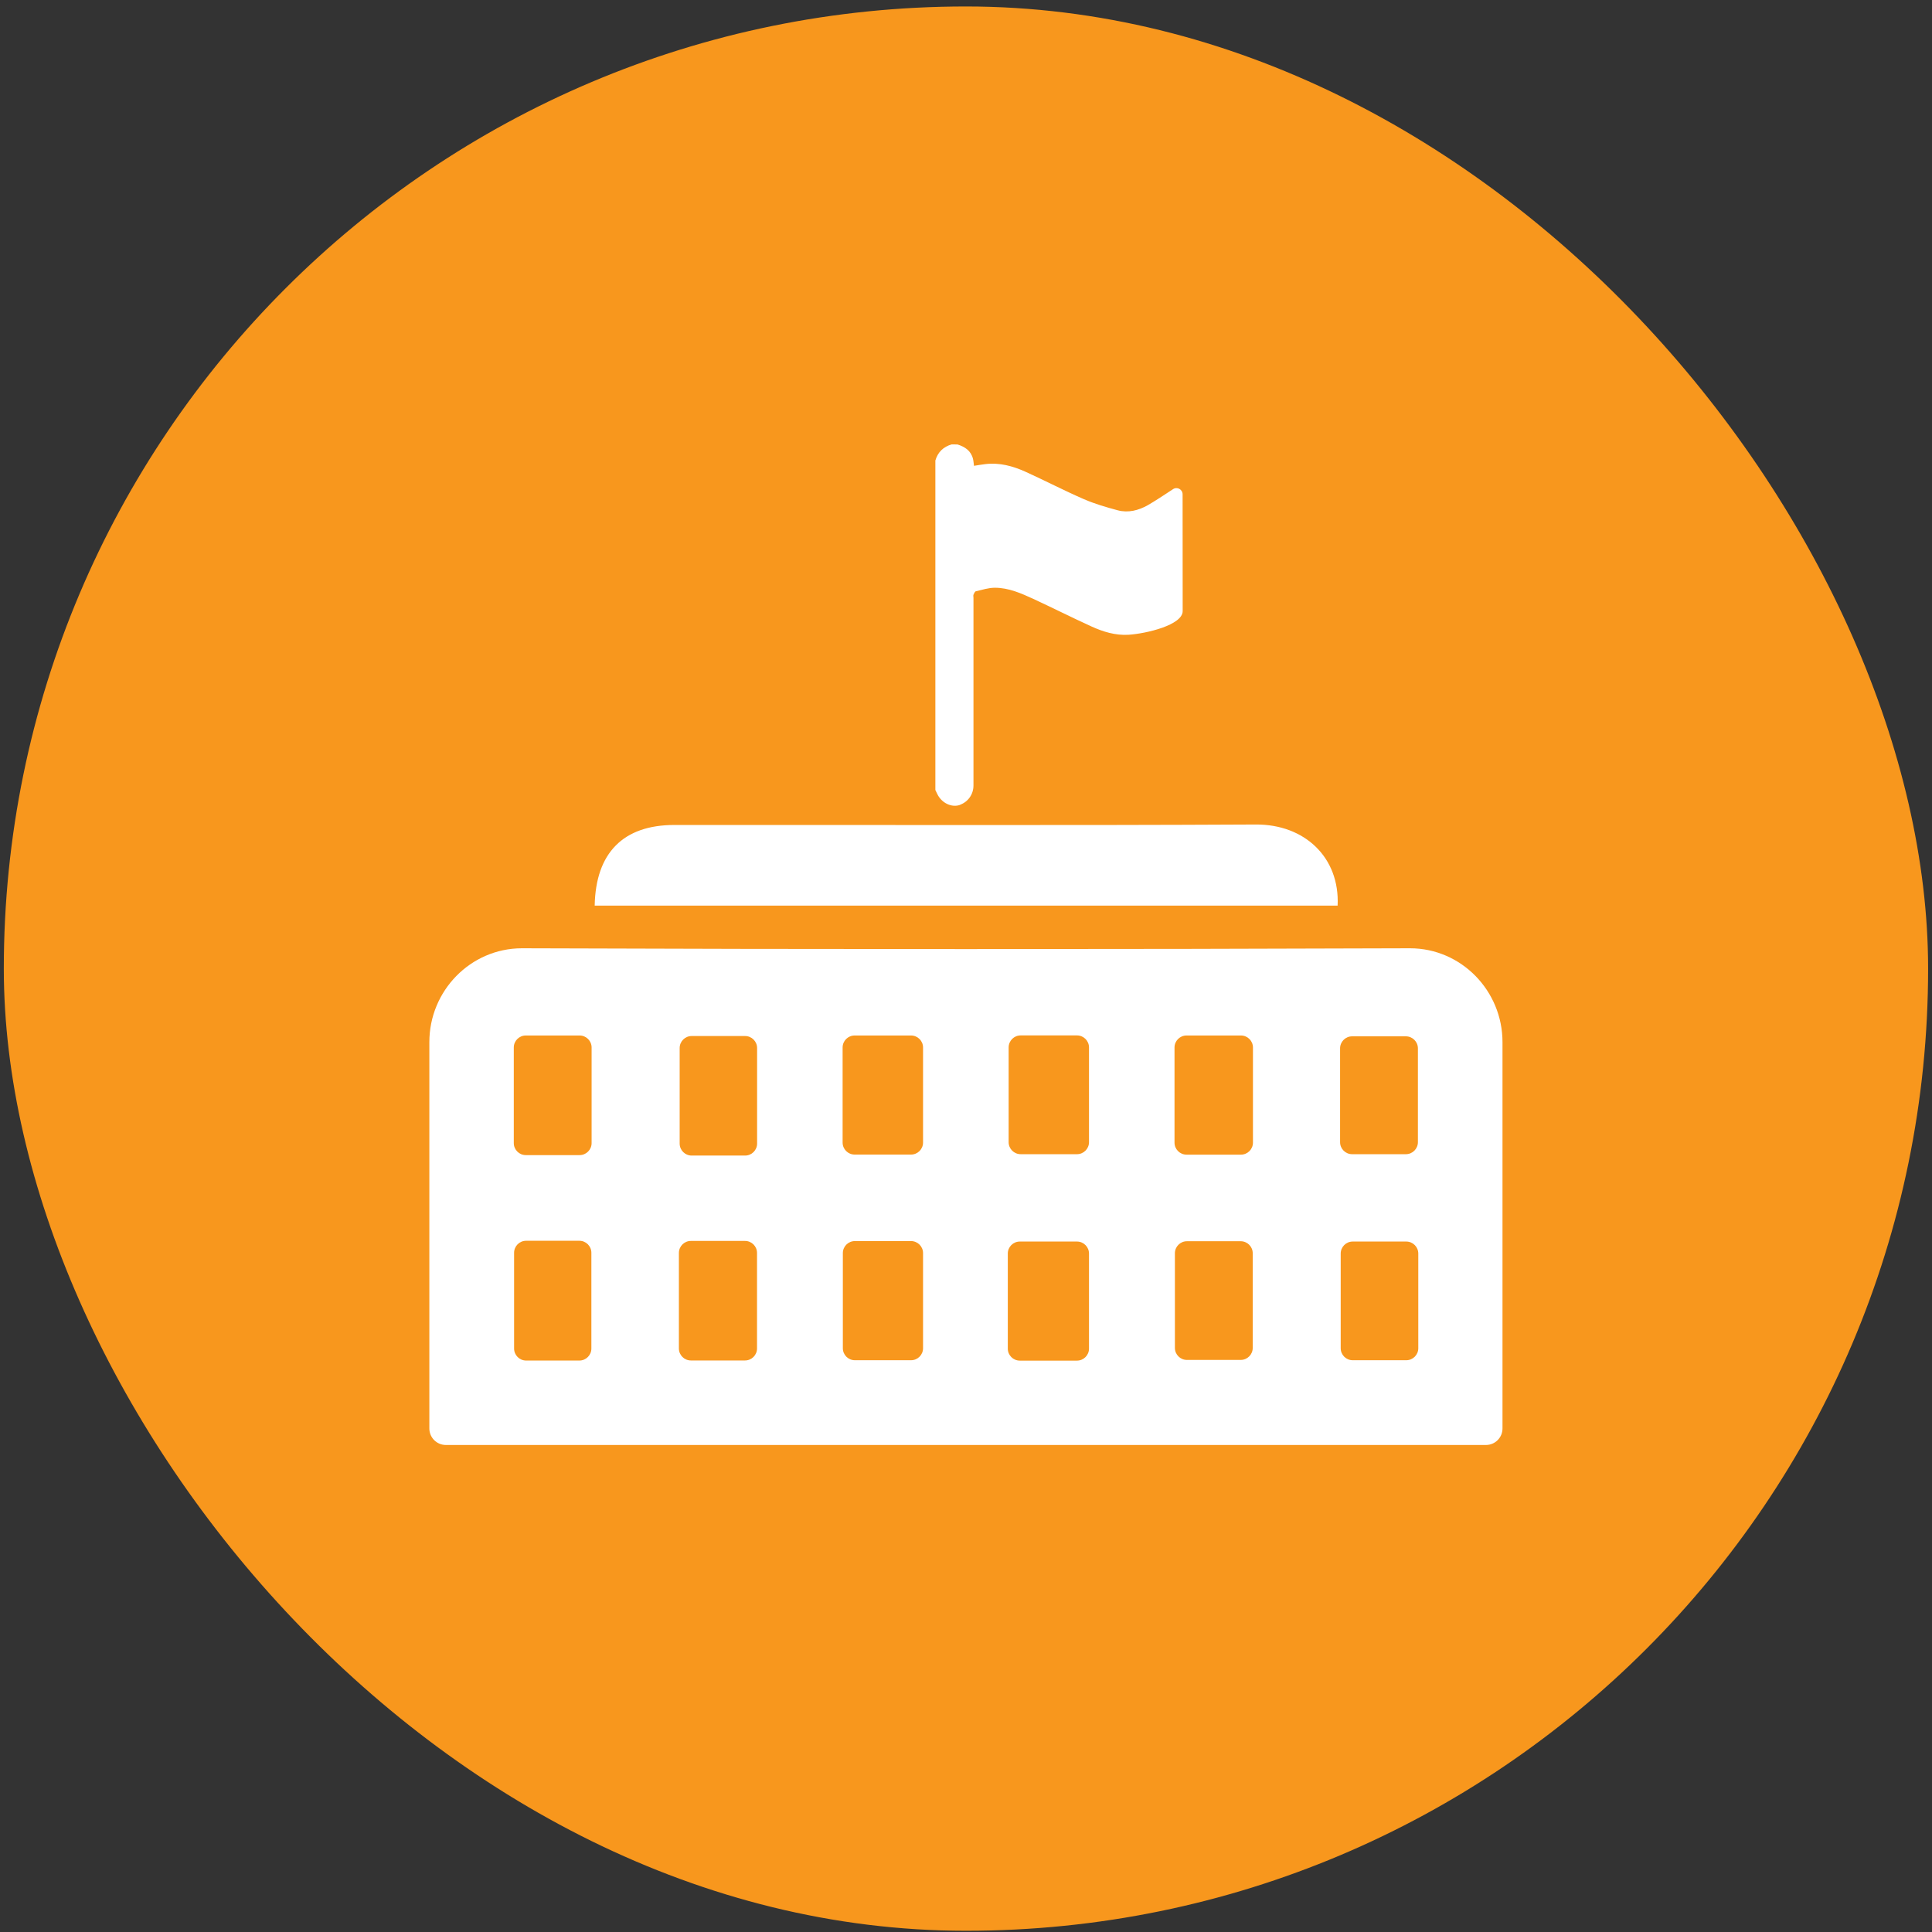 <?xml version="1.0" encoding="UTF-8"?> <svg xmlns="http://www.w3.org/2000/svg" width="251" height="251" viewBox="0 0 251 251" fill="none"><rect x="0" y="0" width="251" height="251" fill="#333333" stroke="none"/><rect x="0.495" y="0.841" width="250" height="250" rx="125" fill="#F8971D"></rect><g clip-path="url(#clip0_275_115)"><path d="M124.74 104.548C125.78 104.168 126.47 103.178 126.47 102.058C126.47 93.928 126.47 85.798 126.47 77.668C126.47 77.538 126.43 77.378 126.47 77.268C126.54 77.098 126.65 76.848 126.78 76.818C127.6 76.628 128.42 76.358 129.25 76.358C131.04 76.358 132.66 77.078 134.25 77.808C136.78 78.978 139.27 80.238 141.8 81.388C143.31 82.078 144.91 82.568 146.6 82.468C148.94 82.318 153.65 81.198 153.65 79.388C153.64 75.198 153.64 67.478 153.64 64.218C153.64 63.578 152.93 63.198 152.4 63.548C151.37 64.238 149.95 65.158 149.11 65.638C147.92 66.308 146.58 66.658 145.22 66.298C143.72 65.898 142.22 65.458 140.81 64.848C138.26 63.738 135.78 62.448 133.25 61.298C131.59 60.548 129.85 60.068 127.99 60.298C127.5 60.358 127.02 60.438 126.54 60.518C126.49 60.188 126.48 59.898 126.41 59.618C126.15 58.568 125.37 58.048 124.41 57.748C124.16 57.748 123.91 57.738 123.66 57.728C122.56 58.038 121.84 58.738 121.52 59.828V102.638C121.6 102.808 121.68 102.968 121.76 103.138C122.33 104.338 123.65 104.968 124.76 104.558L124.74 104.548Z" fill="white"></path><path d="M183.21 123.198C183.15 123.198 183.1 123.198 183.04 123.198C144.68 123.338 106.31 123.338 67.95 123.198C67.89 123.198 67.84 123.198 67.78 123.198C61.12 123.218 55.78 128.728 55.78 135.388V185.578C55.78 186.768 56.74 187.728 57.93 187.728H193.05C194.24 187.728 195.2 186.768 195.2 185.578V135.388C195.2 128.728 189.86 123.208 183.2 123.198H183.21ZM76.83 175.198C76.83 176.058 76.13 176.758 75.27 176.758H68.35C67.49 176.758 66.79 176.058 66.79 175.198V162.758C66.79 161.898 67.49 161.198 68.35 161.198H75.27C76.13 161.198 76.83 161.898 76.83 162.758V175.198ZM76.86 148.508C76.86 149.368 76.16 150.068 75.3 150.068H68.31C67.45 150.068 66.75 149.368 66.75 148.508V136.088C66.75 135.228 67.45 134.528 68.31 134.528H75.3C76.16 134.528 76.86 135.228 76.86 136.088V148.508ZM98.35 175.188C98.35 176.048 97.65 176.748 96.79 176.748H89.76C88.9 176.748 88.2 176.048 88.2 175.188V162.778C88.2 161.918 88.9 161.218 89.76 161.218H96.79C97.65 161.218 98.35 161.918 98.35 162.778V175.188ZM98.36 148.568C98.36 149.428 97.66 150.128 96.8 150.128H89.86C89 150.128 88.3 149.428 88.3 148.568V136.158C88.3 135.298 89 134.598 89.86 134.598H96.8C97.66 134.598 98.36 135.298 98.36 136.158V148.568ZM119.92 175.158C119.92 176.018 119.22 176.718 118.36 176.718H111.06C110.2 176.718 109.5 176.018 109.5 175.158V162.798C109.5 161.938 110.2 161.238 111.06 161.238H118.36C119.22 161.238 119.92 161.938 119.92 162.798V175.158ZM119.92 148.438C119.92 149.298 119.22 149.998 118.36 149.998H111.03C110.17 149.998 109.47 149.298 109.47 148.438V136.088C109.47 135.228 110.17 134.528 111.03 134.528H118.36C119.22 134.528 119.92 135.228 119.92 136.088V148.438ZM141.48 175.208C141.48 176.068 140.78 176.768 139.92 176.768H132.49C131.63 176.768 130.93 176.068 130.93 175.208V162.858C130.93 161.998 131.63 161.298 132.49 161.298H139.92C140.78 161.298 141.48 161.998 141.48 162.858V175.208ZM141.48 148.388C141.48 149.248 140.78 149.948 139.92 149.948H132.6C131.74 149.948 131.04 149.248 131.04 148.388V136.078C131.04 135.218 131.74 134.518 132.6 134.518H139.92C140.78 134.518 141.48 135.218 141.48 136.078V148.388ZM162.75 175.118C162.75 175.978 162.05 176.678 161.19 176.678H154.2C153.34 176.678 152.64 175.978 152.64 175.118V162.818C152.64 161.958 153.34 161.258 154.2 161.258H161.19C162.05 161.258 162.75 161.958 162.75 162.818V175.118ZM162.78 148.448C162.78 149.308 162.08 150.008 161.22 150.008H154.15C153.29 150.008 152.59 149.308 152.59 148.448V136.088C152.59 135.228 153.29 134.528 154.15 134.528H161.22C162.08 134.528 162.78 135.228 162.78 136.088V148.448ZM174.1 136.198C174.1 135.338 174.8 134.638 175.66 134.638H182.65C183.51 134.638 184.21 135.338 184.21 136.198V148.388C184.21 149.248 183.51 149.948 182.65 149.948H175.66C174.8 149.948 174.1 149.248 174.1 148.388V136.198ZM184.26 175.158C184.26 176.018 183.56 176.718 182.7 176.718H175.74C174.88 176.718 174.18 176.018 174.18 175.158V162.858C174.18 161.998 174.88 161.298 175.74 161.298H182.7C183.56 161.298 184.26 161.998 184.26 162.858V175.158Z" fill="white"></path><path d="M163.15 107.118C137.97 107.248 112.79 107.158 87.61 107.178C80.98 107.178 77.39 110.798 77.26 117.658H173.78C174.08 111.378 169.47 107.078 163.15 107.118Z" fill="white"></path></g><defs><clipPath id="clip0_275_115"><rect width="139.43" height="130" fill="white" transform="translate(55.78 57.738)"></rect></clipPath></defs></svg> 